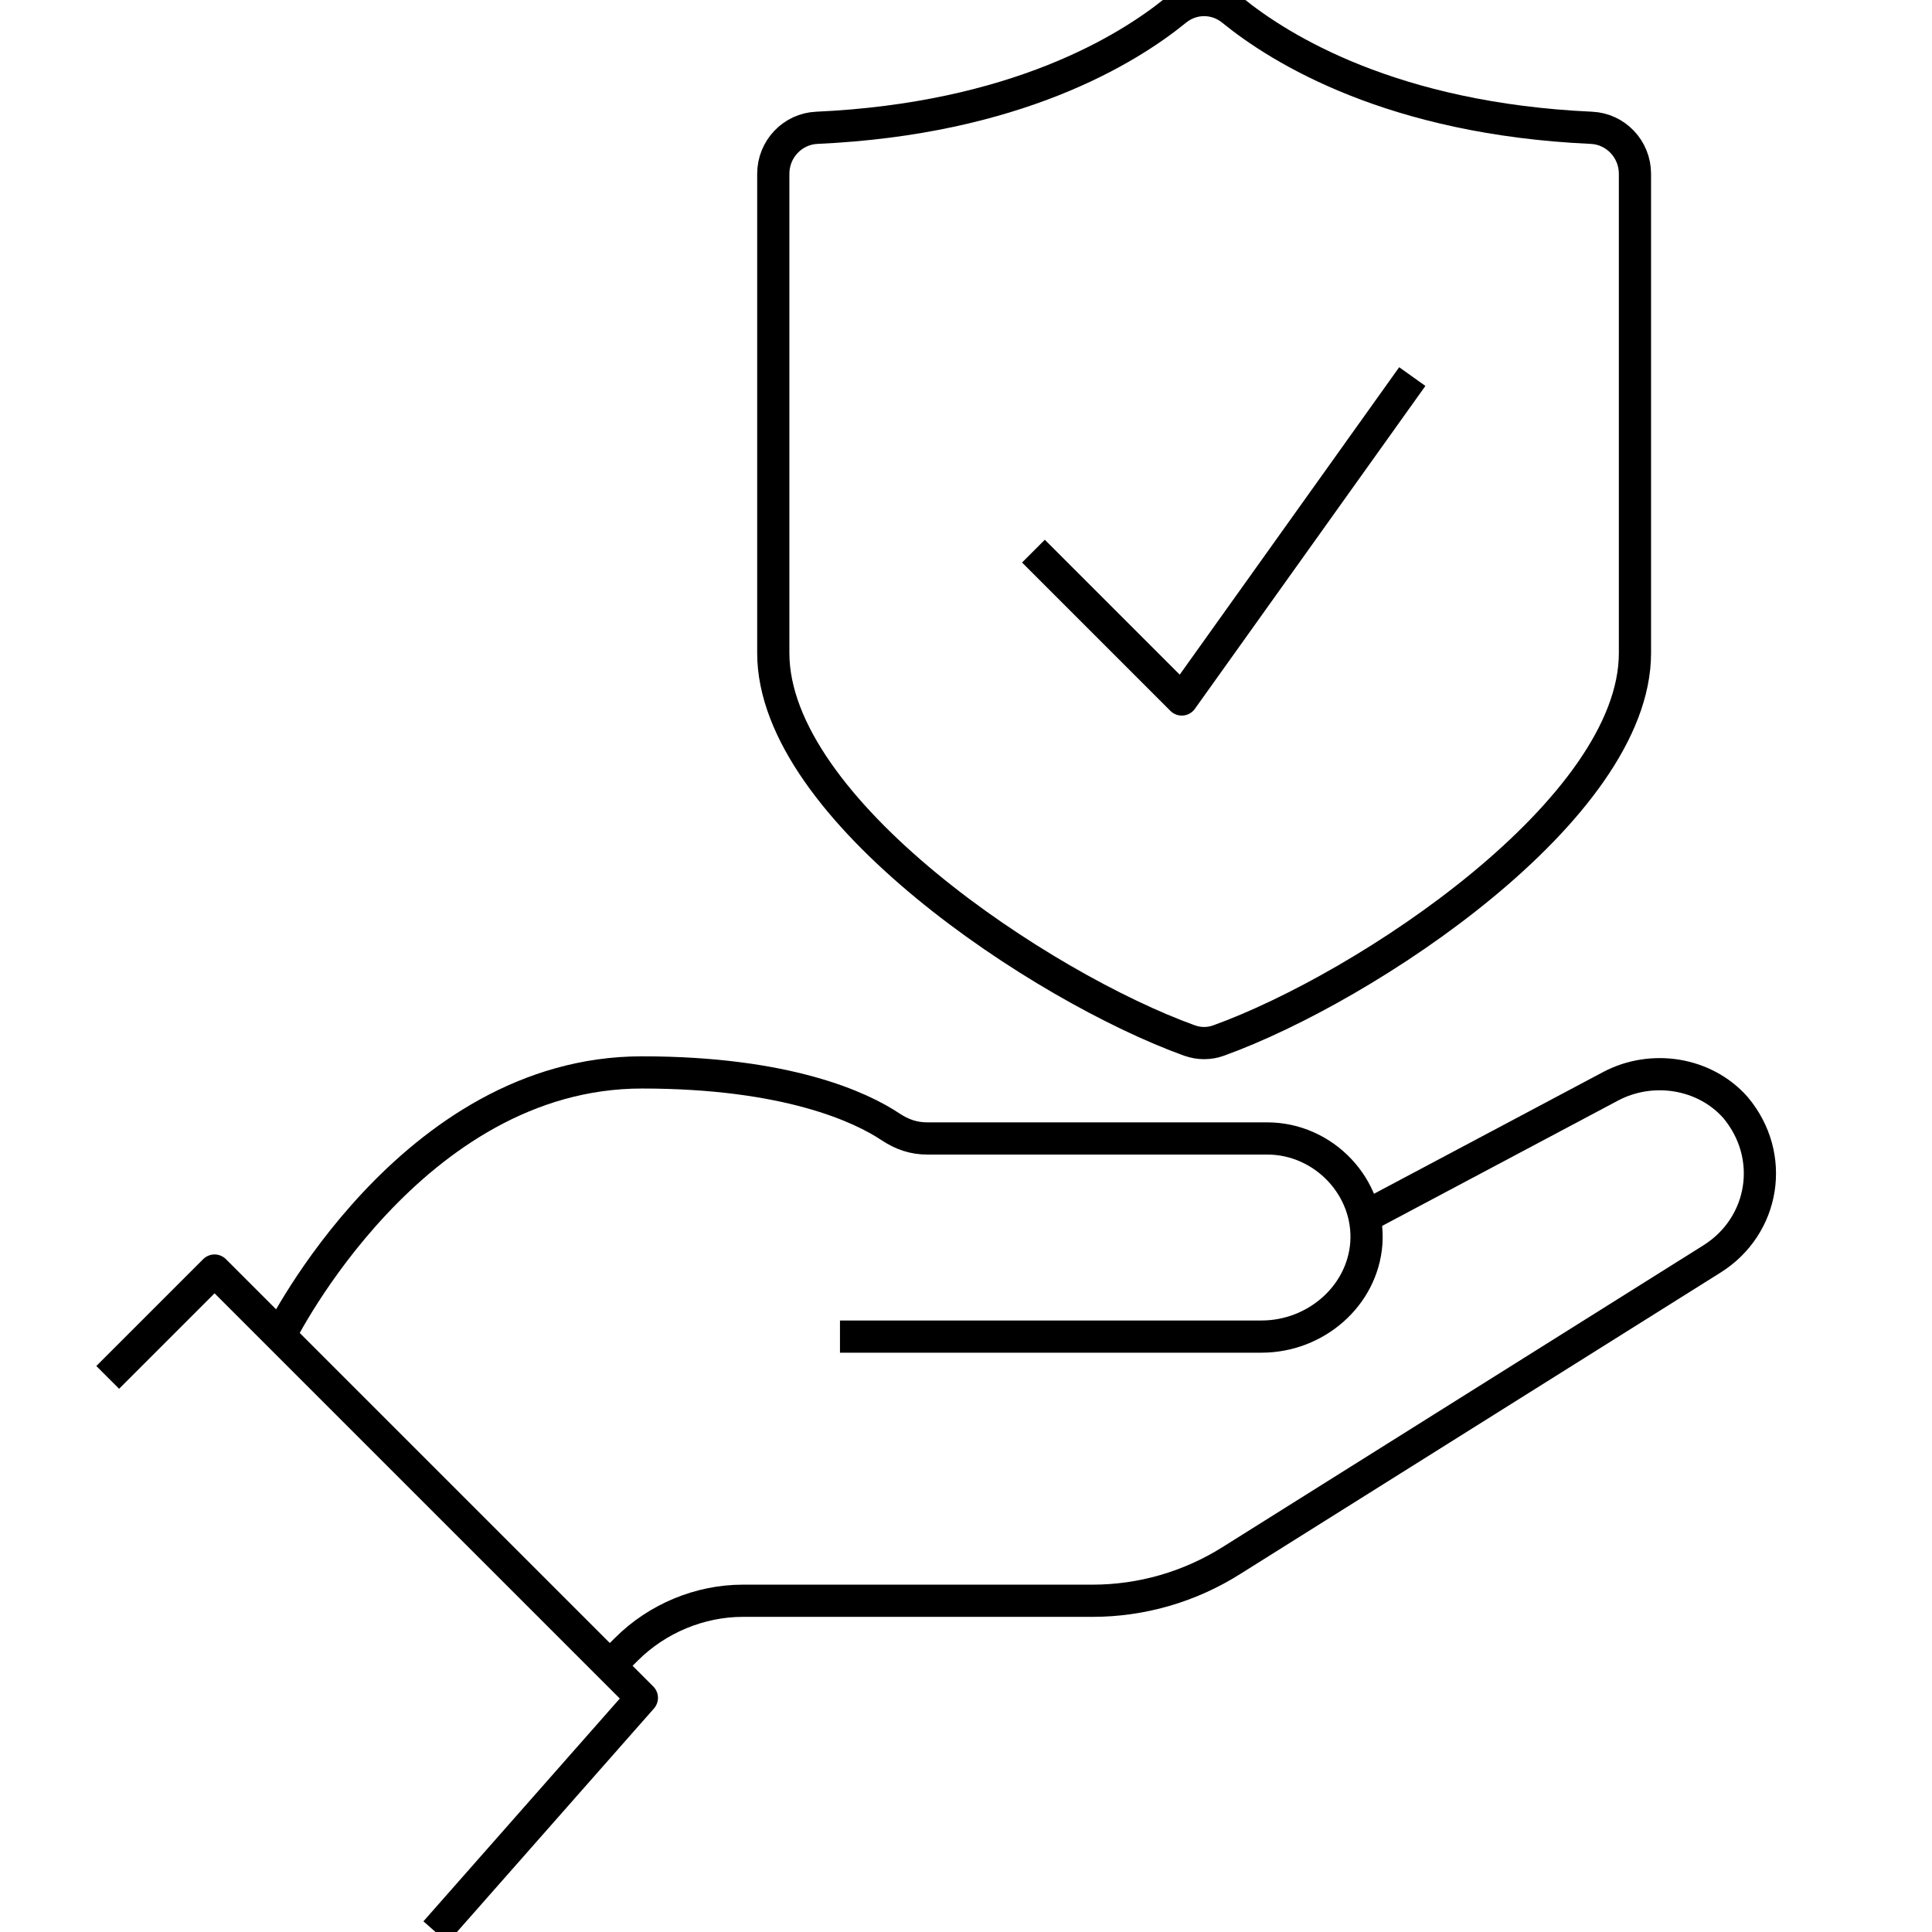 <?xml version="1.0" encoding="UTF-8"?>
<svg id="Start_x5F_Navigation_x5F_Managed_Security_Services_x5F_Information_Security_aaS" xmlns="http://www.w3.org/2000/svg" viewBox="0 0 60 60">
  <path d="M3.345,42.776l3.318-3.318,13.271,13.27-6.409,7.271" fill="none" stroke="#000" stroke-linejoin="round"/>
  <g>
    <path d="M36.946,32.315c.291.105.607.105.898,0,4.582-1.653,12.931-7.179,12.931-12.034V5.398c0-.767-.598-1.395-1.351-1.429-6.178-.28-9.662-2.439-11.153-3.653-.516-.42-1.237-.42-1.752,0-1.491,1.215-4.975,3.373-11.152,3.653-.754.034-1.352.662-1.352,1.429v14.884c0,4.855,8.348,10.381,12.931,12.034Z" fill="none" stroke="#000" stroke-linejoin="round"/>
    <path d="M32.094,17.116l4.607,4.607,7.159-10.028" fill="none" stroke="#000" stroke-linejoin="round"/>
  </g>
  <path d="M42.312,37.83l7.721-4.102c1.267-.663,2.896-.422,3.861.663,1.267,1.508.905,3.68-.724,4.705l-14.899,9.35c-1.327.844-2.835,1.267-4.343,1.267h-10.858c-1.327,0-2.654.543-3.619,1.508l-.543.543" fill="none" stroke="#000" stroke-linejoin="round"/>
  <path d="M26.086,41.509h13.09c1.689,0,3.136-1.266,3.257-2.895.121-1.749-1.327-3.258-3.076-3.258h-10.556c-.422,0-.784-.121-1.146-.362-.905-.604-3.197-1.689-7.721-1.689-7.178,0-11.22,8.143-11.22,8.143" fill="none" stroke="#000" stroke-linejoin="round"/>
</svg>
